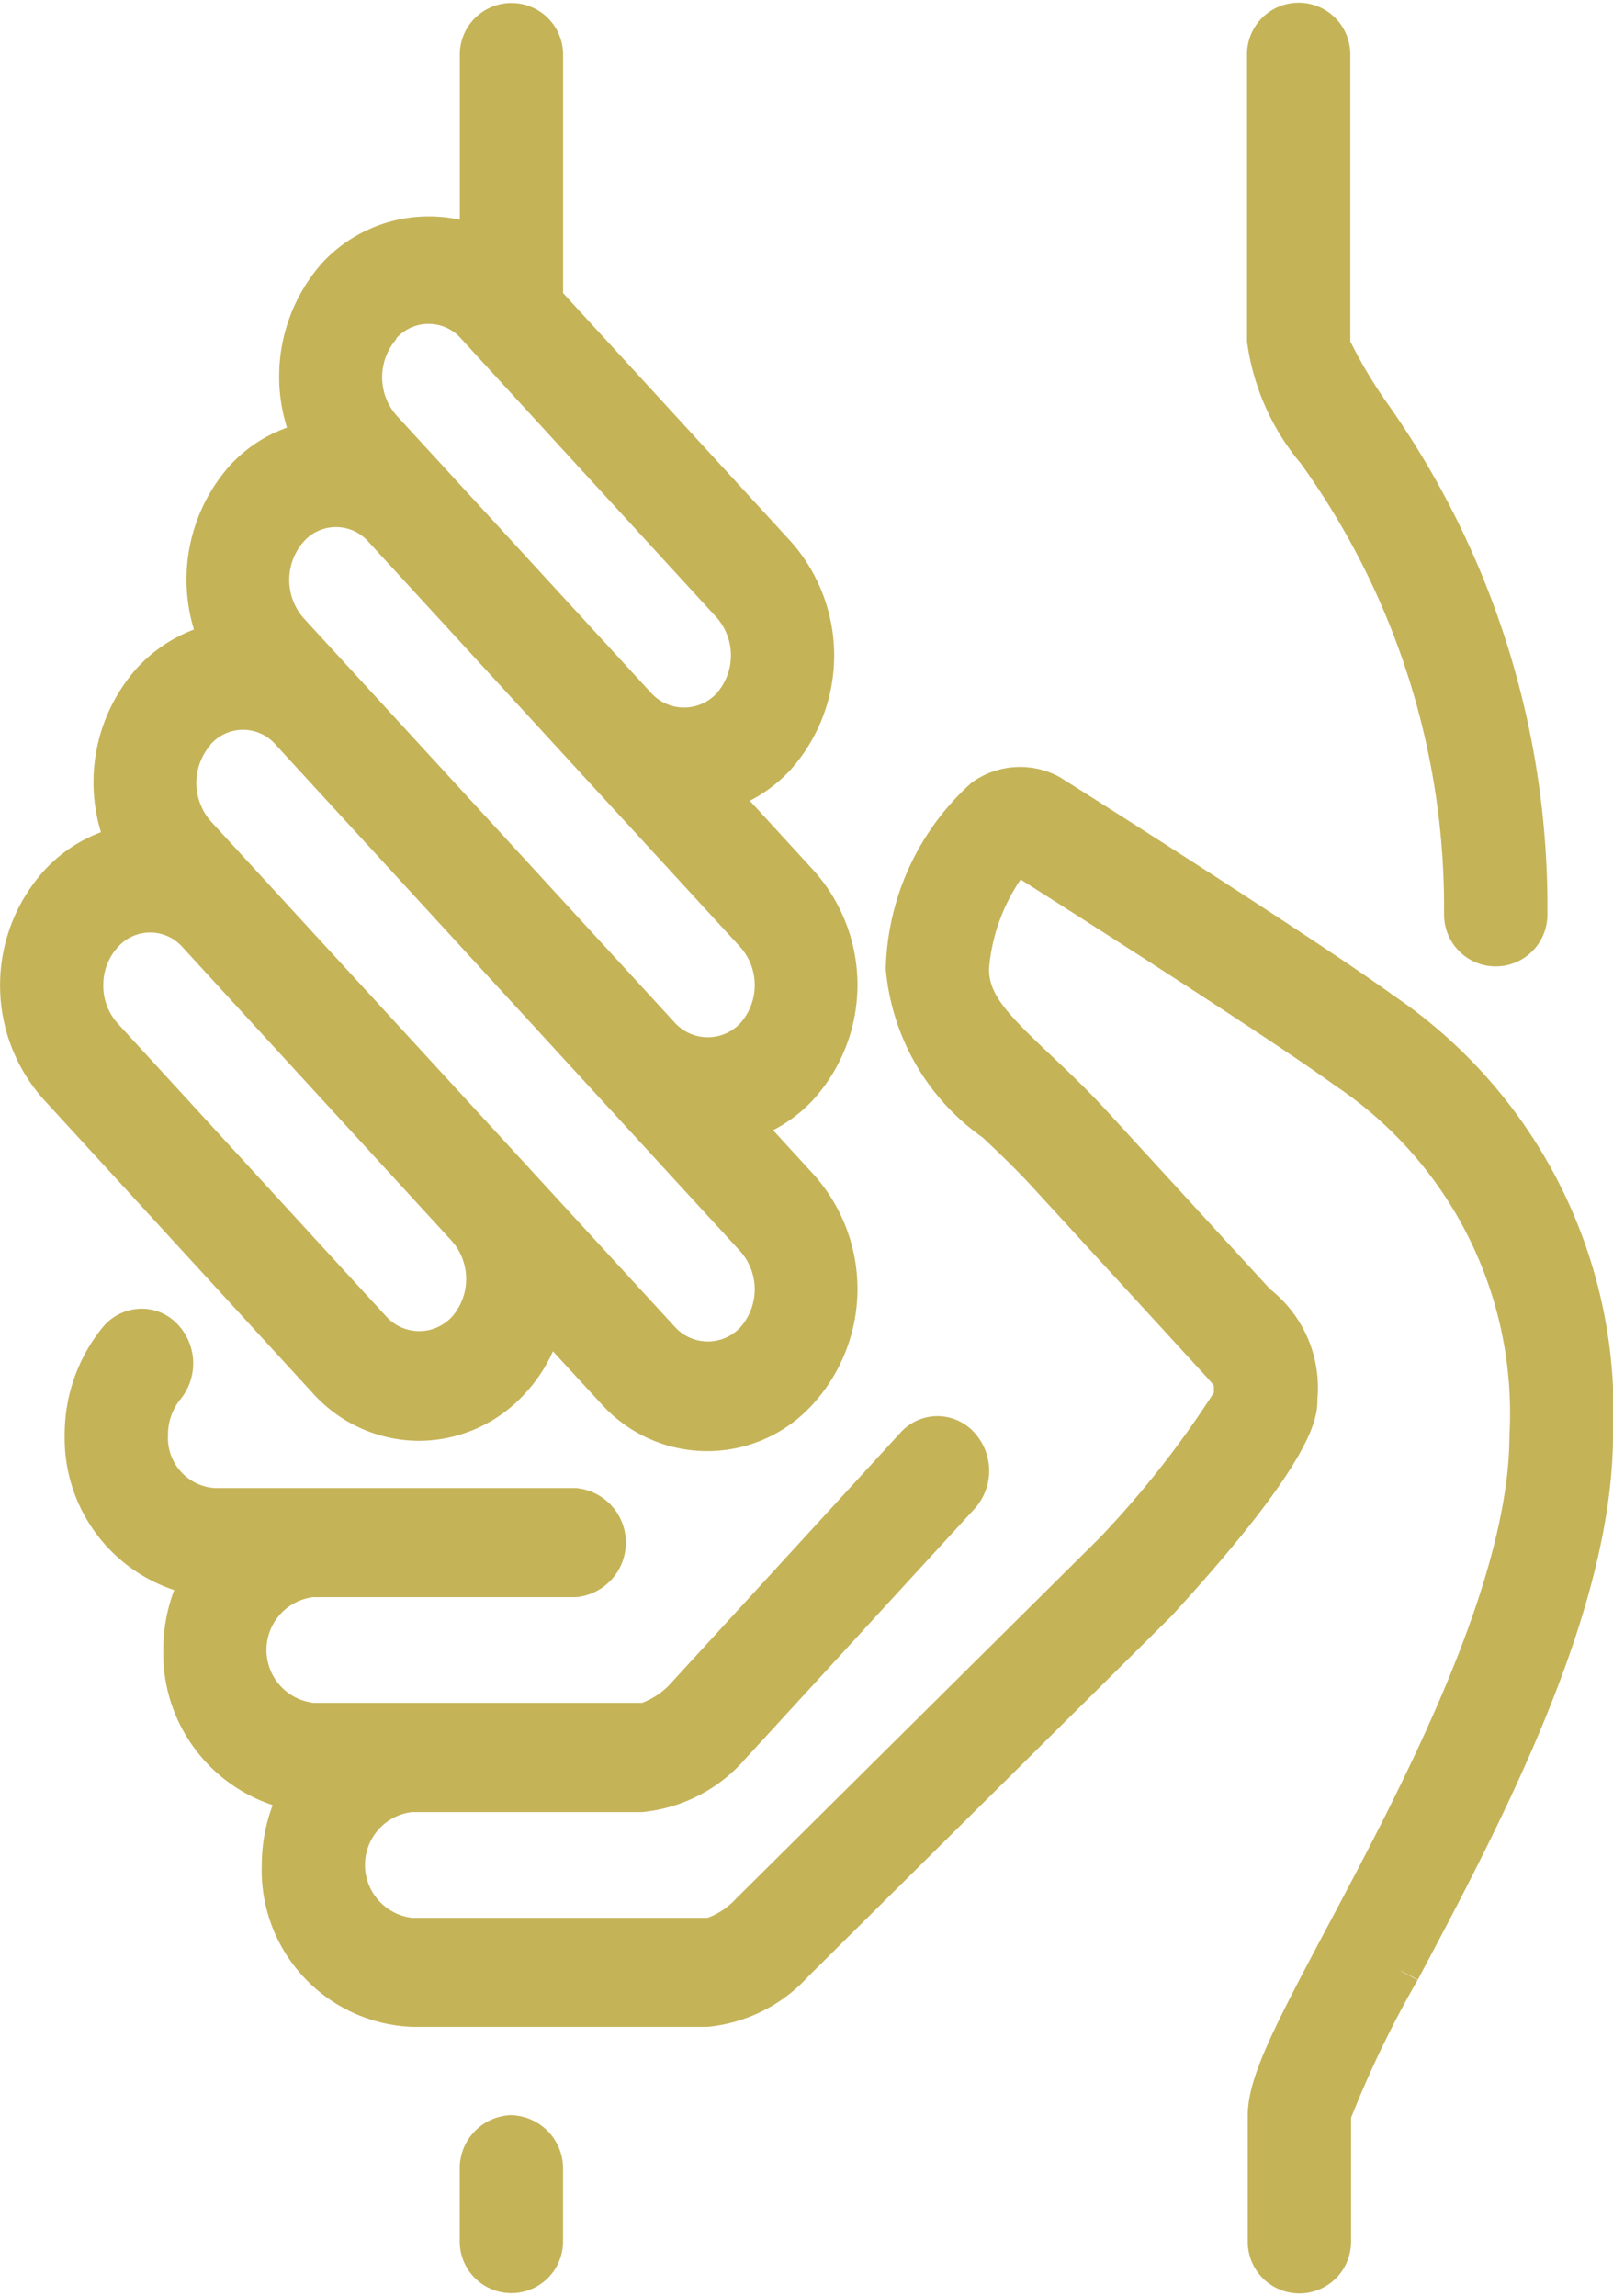 <svg id="Group_96" data-name="Group 96" xmlns="http://www.w3.org/2000/svg" xmlns:xlink="http://www.w3.org/1999/xlink" width="28.104" height="40" viewBox="0 0 28.104 40">
  <defs>
    <clipPath id="clip-path">
      <rect id="Rectangle_115" data-name="Rectangle 115" width="28.104" height="40" fill="#c5b358"/>
    </clipPath>
  </defs>
  <g id="Group_95" data-name="Group 95" clip-path="url(#clip-path)">
    <path id="Path_437" data-name="Path 437" d="M8.91,36.847a.927.927,0,0,0-.9.952v1.249a.9.9,0,1,0,1.8,0V37.8a.928.928,0,0,0-.9-.952" fill="#c5b358"/>
    <path id="Path_438" data-name="Path 438" d="M24.414,34.335l.29.152c1.435-2.7,3.4-6.4,3.4-9.492a8.742,8.742,0,0,0-3.823-7.652c-1.32-.959-5.459-3.583-5.82-3.807a1.439,1.439,0,0,0-1.534.1,4.5,4.5,0,0,0-1.494,3.244,4.02,4.02,0,0,0,1.691,2.938c.277.262.564.534.851.846L20.85,23.8c.124.135.242.261.3.339,0,.034,0,.076,0,.121A16.87,16.87,0,0,1,19.15,26.8l-6.321,6.271a1.264,1.264,0,0,1-.5.338H7.177a.927.927,0,0,1,0-1.841h4.006a2.717,2.717,0,0,0,1.79-.913l4.006-4.37a.988.988,0,0,0,0-1.326.871.871,0,0,0-.646-.289h0a.868.868,0,0,0-.645.289l-4,4.365a1.28,1.28,0,0,1-.5.34H5.46a.927.927,0,0,1,0-1.841h4.578a.954.954,0,0,0,0-1.9H3.744A.875.875,0,0,1,2.927,25a.98.98,0,0,1,.217-.624.99.99,0,0,0-.068-1.325.855.855,0,0,0-.657-.251.885.885,0,0,0-.633.326A2.952,2.952,0,0,0,1.127,25,2.786,2.786,0,0,0,3.035,27.7a2.938,2.938,0,0,0-.19,1.038,2.786,2.786,0,0,0,1.906,2.708,2.957,2.957,0,0,0-.19,1.038,2.73,2.73,0,0,0,2.616,2.825h5.15a2.729,2.729,0,0,0,1.76-.882l6.324-6.274c2.543-2.774,2.543-3.482,2.543-3.784a2.184,2.184,0,0,0-.826-1.912l-2.861-3.122c-.325-.354-.652-.663-.944-.94-.792-.747-1.091-1.072-1.091-1.518a3.224,3.224,0,0,1,.551-1.555c.863.547,4.323,2.749,5.477,3.588A6.87,6.87,0,0,1,26.3,25c0,2.6-1.906,6.183-3.17,8.561-.964,1.812-1.39,2.641-1.39,3.3v2.192a.9.9,0,1,0,1.8,0v-2.16a18.341,18.341,0,0,1,1.16-2.4l-.289-.154v0" fill="#c5b358"/>
    <path id="Path_439" data-name="Path 439" d="M25.161,15.935a.9.9,0,1,0,1.8,0,15.17,15.17,0,0,0-2.814-8.944,8.284,8.284,0,0,1-.62-1.044v-5a.9.9,0,1,0-1.8,0v5a4.164,4.164,0,0,0,.938,2.128,13.209,13.209,0,0,1,2.495,7.86" fill="#c5b358"/>
    <path id="Path_440" data-name="Path 440" d="M7.3,25.1a2.507,2.507,0,0,0,1.86-.838,2.69,2.69,0,0,0,.474-.721l.829.9a2.482,2.482,0,0,0,3.719,0,2.983,2.983,0,0,0,0-3.974l-.712-.778a2.553,2.553,0,0,0,.712-.545,2.983,2.983,0,0,0,0-3.974l-1.117-1.22a2.569,2.569,0,0,0,.713-.544,2.989,2.989,0,0,0,0-3.974L9.811,5.106V.952a.9.9,0,1,0-1.8,0V3.827a2.565,2.565,0,0,0-.54-.057,2.53,2.53,0,0,0-1.86.813A2.984,2.984,0,0,0,5,7.45a2.468,2.468,0,0,0-1,.665,2.992,2.992,0,0,0-.621,2.852,2.59,2.59,0,0,0-1,.679,2.99,2.99,0,0,0-.62,2.852,2.558,2.558,0,0,0-1,.679,2.985,2.985,0,0,0,0,3.975l4.687,5.114A2.5,2.5,0,0,0,7.3,25.1m-.4-19.2a.753.753,0,0,1,1.135,0l4.451,4.857a1,1,0,0,1,0,1.321.774.774,0,0,1-1.135,0L6.905,7.233a1.011,1.011,0,0,1,0-1.324M5.286,9.441a.752.752,0,0,1,1.136,0L12.9,16.5a1,1,0,0,1,0,1.323.777.777,0,0,1-1.136,0L5.286,10.764a1.012,1.012,0,0,1,0-1.323M3.667,12.972a.752.752,0,0,1,1.135,0L12.9,21.8a1,1,0,0,1,0,1.322.775.775,0,0,1-1.135,0L3.667,14.3a1.015,1.015,0,0,1,0-1.323M1.8,17.165a.975.975,0,0,1,.249-.661.751.751,0,0,1,1.135,0L7.873,21.62a1,1,0,0,1,0,1.321.776.776,0,0,1-1.137,0L2.049,17.827a.978.978,0,0,1-.249-.662" fill="#c5b358"/>
  </g>
</svg>
